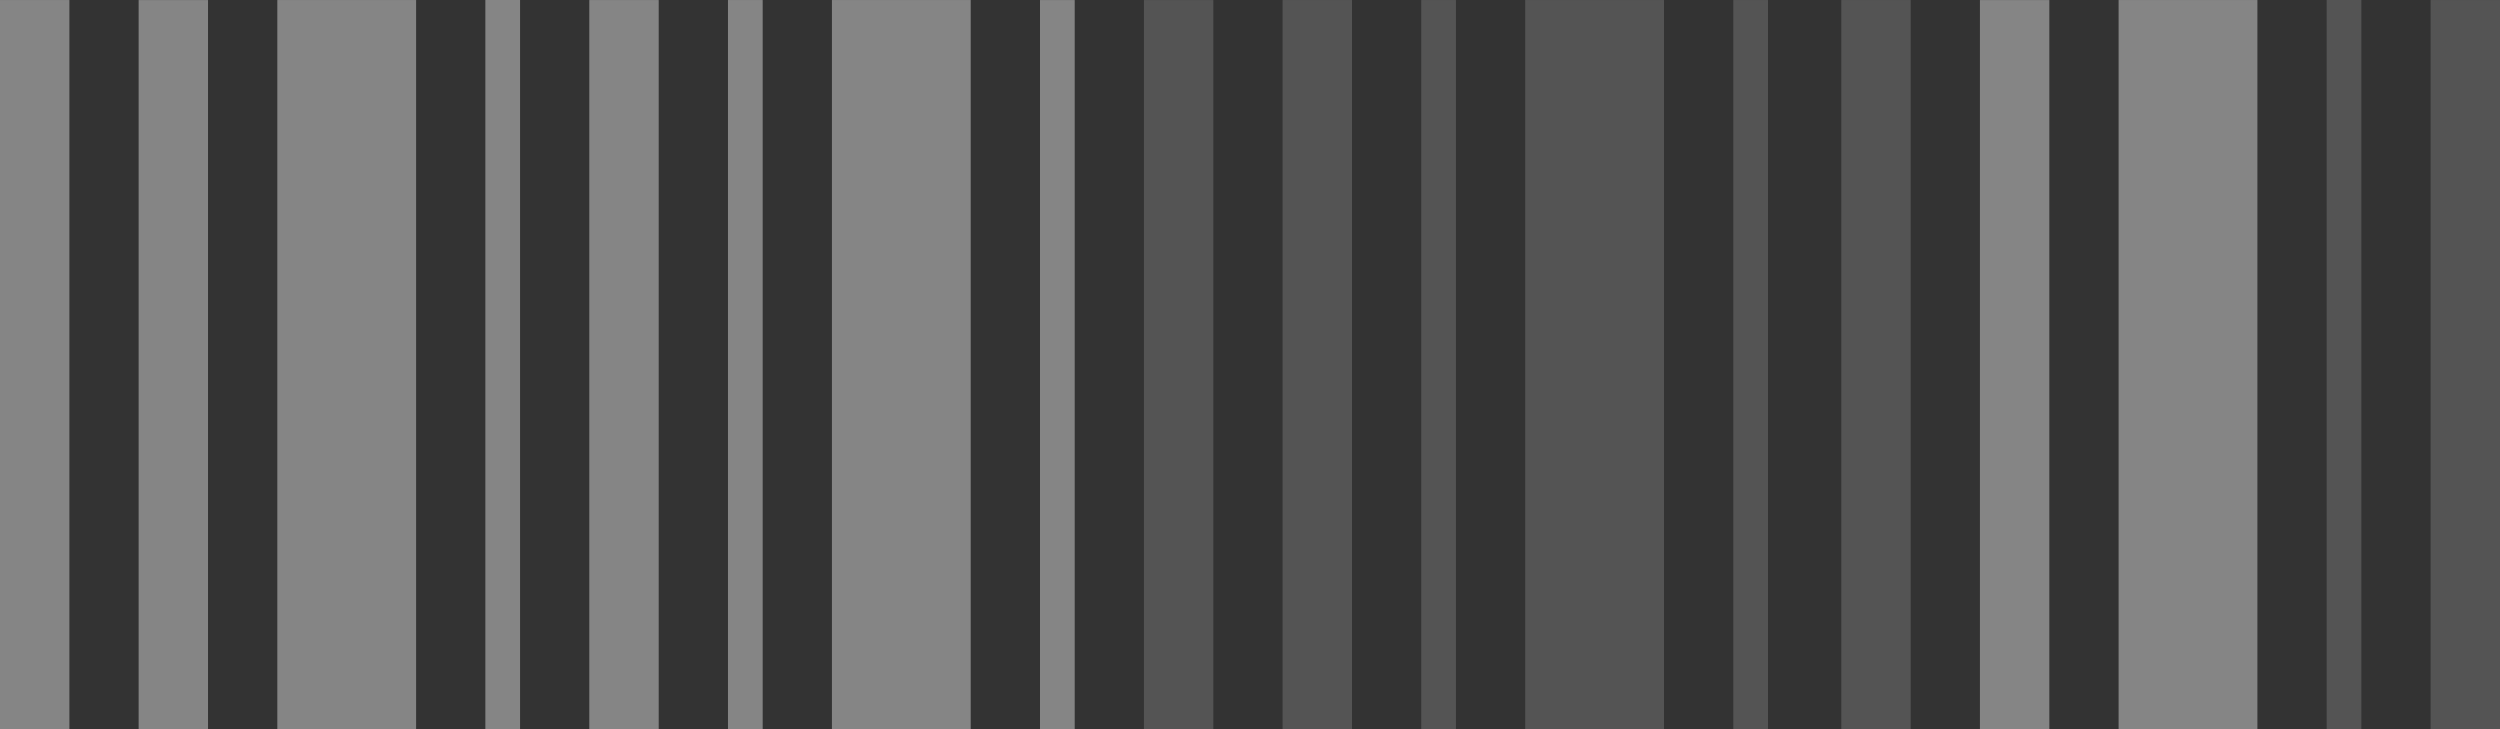 <svg xmlns="http://www.w3.org/2000/svg" xmlns:xlink="http://www.w3.org/1999/xlink" xmlns:xodm="http://www.corel.com/coreldraw/odm/2003" xml:space="preserve" style="shape-rendering:geometricPrecision; text-rendering:geometricPrecision; image-rendering:optimizeQuality; fill-rule:evenodd; clip-rule:evenodd" viewBox="308.58 -2491.85 8775.46 2559.49"><rect x="308.58" y="-2491.85" width="8775.46" height="2559.49" fill="#333333" stroke="none"/> <defs> <style type="text/css"> .fil1 {fill:white;fill-rule:nonzero;fill-opacity:0.161} .fil0 {fill:white;fill-rule:nonzero;fill-opacity:0.4} </style> </defs> <g id="Camada_x0020_1">  <g id="_2141388269376"> <g> <polygon class="fil0" points="308.58,67.54 552.17,67.54 552.17,-2491.75 308.58,-2491.75 "></polygon> <polygon class="fil0" points="795.22,67.64 1038.81,67.64 1038.81,-2491.65 795.22,-2491.65 "></polygon> <polygon class="fil0" points="1282,67.54 1769.2,67.54 1769.2,-2491.75 1282,-2491.75 "></polygon> <polygon class="fil0" points="2012.28,67.44 2134.08,67.44 2134.08,-2491.85 2012.28,-2491.85 "></polygon> <polygon class="fil0" points="2377.14,67.56 2620.73,67.56 2620.73,-2491.73 2377.14,-2491.73 "></polygon> <polygon class="fil0" points="2863.91,67.51 2985.72,67.51 2985.72,-2491.78 2863.91,-2491.78 "></polygon> <polygon class="fil0" points="3228.77,67.51 3715.96,67.51 3715.96,-2491.78 3228.77,-2491.78 "></polygon> <polygon class="fil0" points="3959.17,67.58 4080.97,67.58 4080.97,-2491.71 3959.17,-2491.71 "></polygon> <polygon class="fil1" points="4324,67.58 4567.59,67.58 4567.59,-2491.7 4324,-2491.7 "></polygon> <polygon class="fil1" points="4810.73,67.52 5054.32,67.52 5054.32,-2491.77 4810.73,-2491.77 "></polygon> <polygon class="fil1" points="5297.45,67.55 5419.26,67.55 5419.26,-2491.74 5297.45,-2491.74 "></polygon> <polygon class="fil1" points="5662.32,67.57 6149.51,67.57 6149.51,-2491.72 5662.32,-2491.72 "></polygon> <polygon class="fil1" points="6392.79,67.54 6514.59,67.54 6514.59,-2491.75 6392.79,-2491.75 "></polygon> <polygon class="fil1" points="6771.88,67.55 7015.47,67.55 7015.47,-2491.74 6771.88,-2491.74 "></polygon> <polygon class="fil0" points="7258.51,67.64 7502.1,67.64 7502.1,-2491.64 7258.51,-2491.64 "></polygon> <polygon class="fil0" points="7745.26,67.53 8232.46,67.53 8232.46,-2491.76 7745.26,-2491.76 "></polygon> <polygon class="fil1" points="8475.6,67.44 8597.4,67.44 8597.4,-2491.85 8475.6,-2491.85 "></polygon> <polygon class="fil1" points="8840.46,67.57 9084.04,67.57 9084.04,-2491.71 8840.46,-2491.71 "></polygon> </g> </g> </g> </svg>